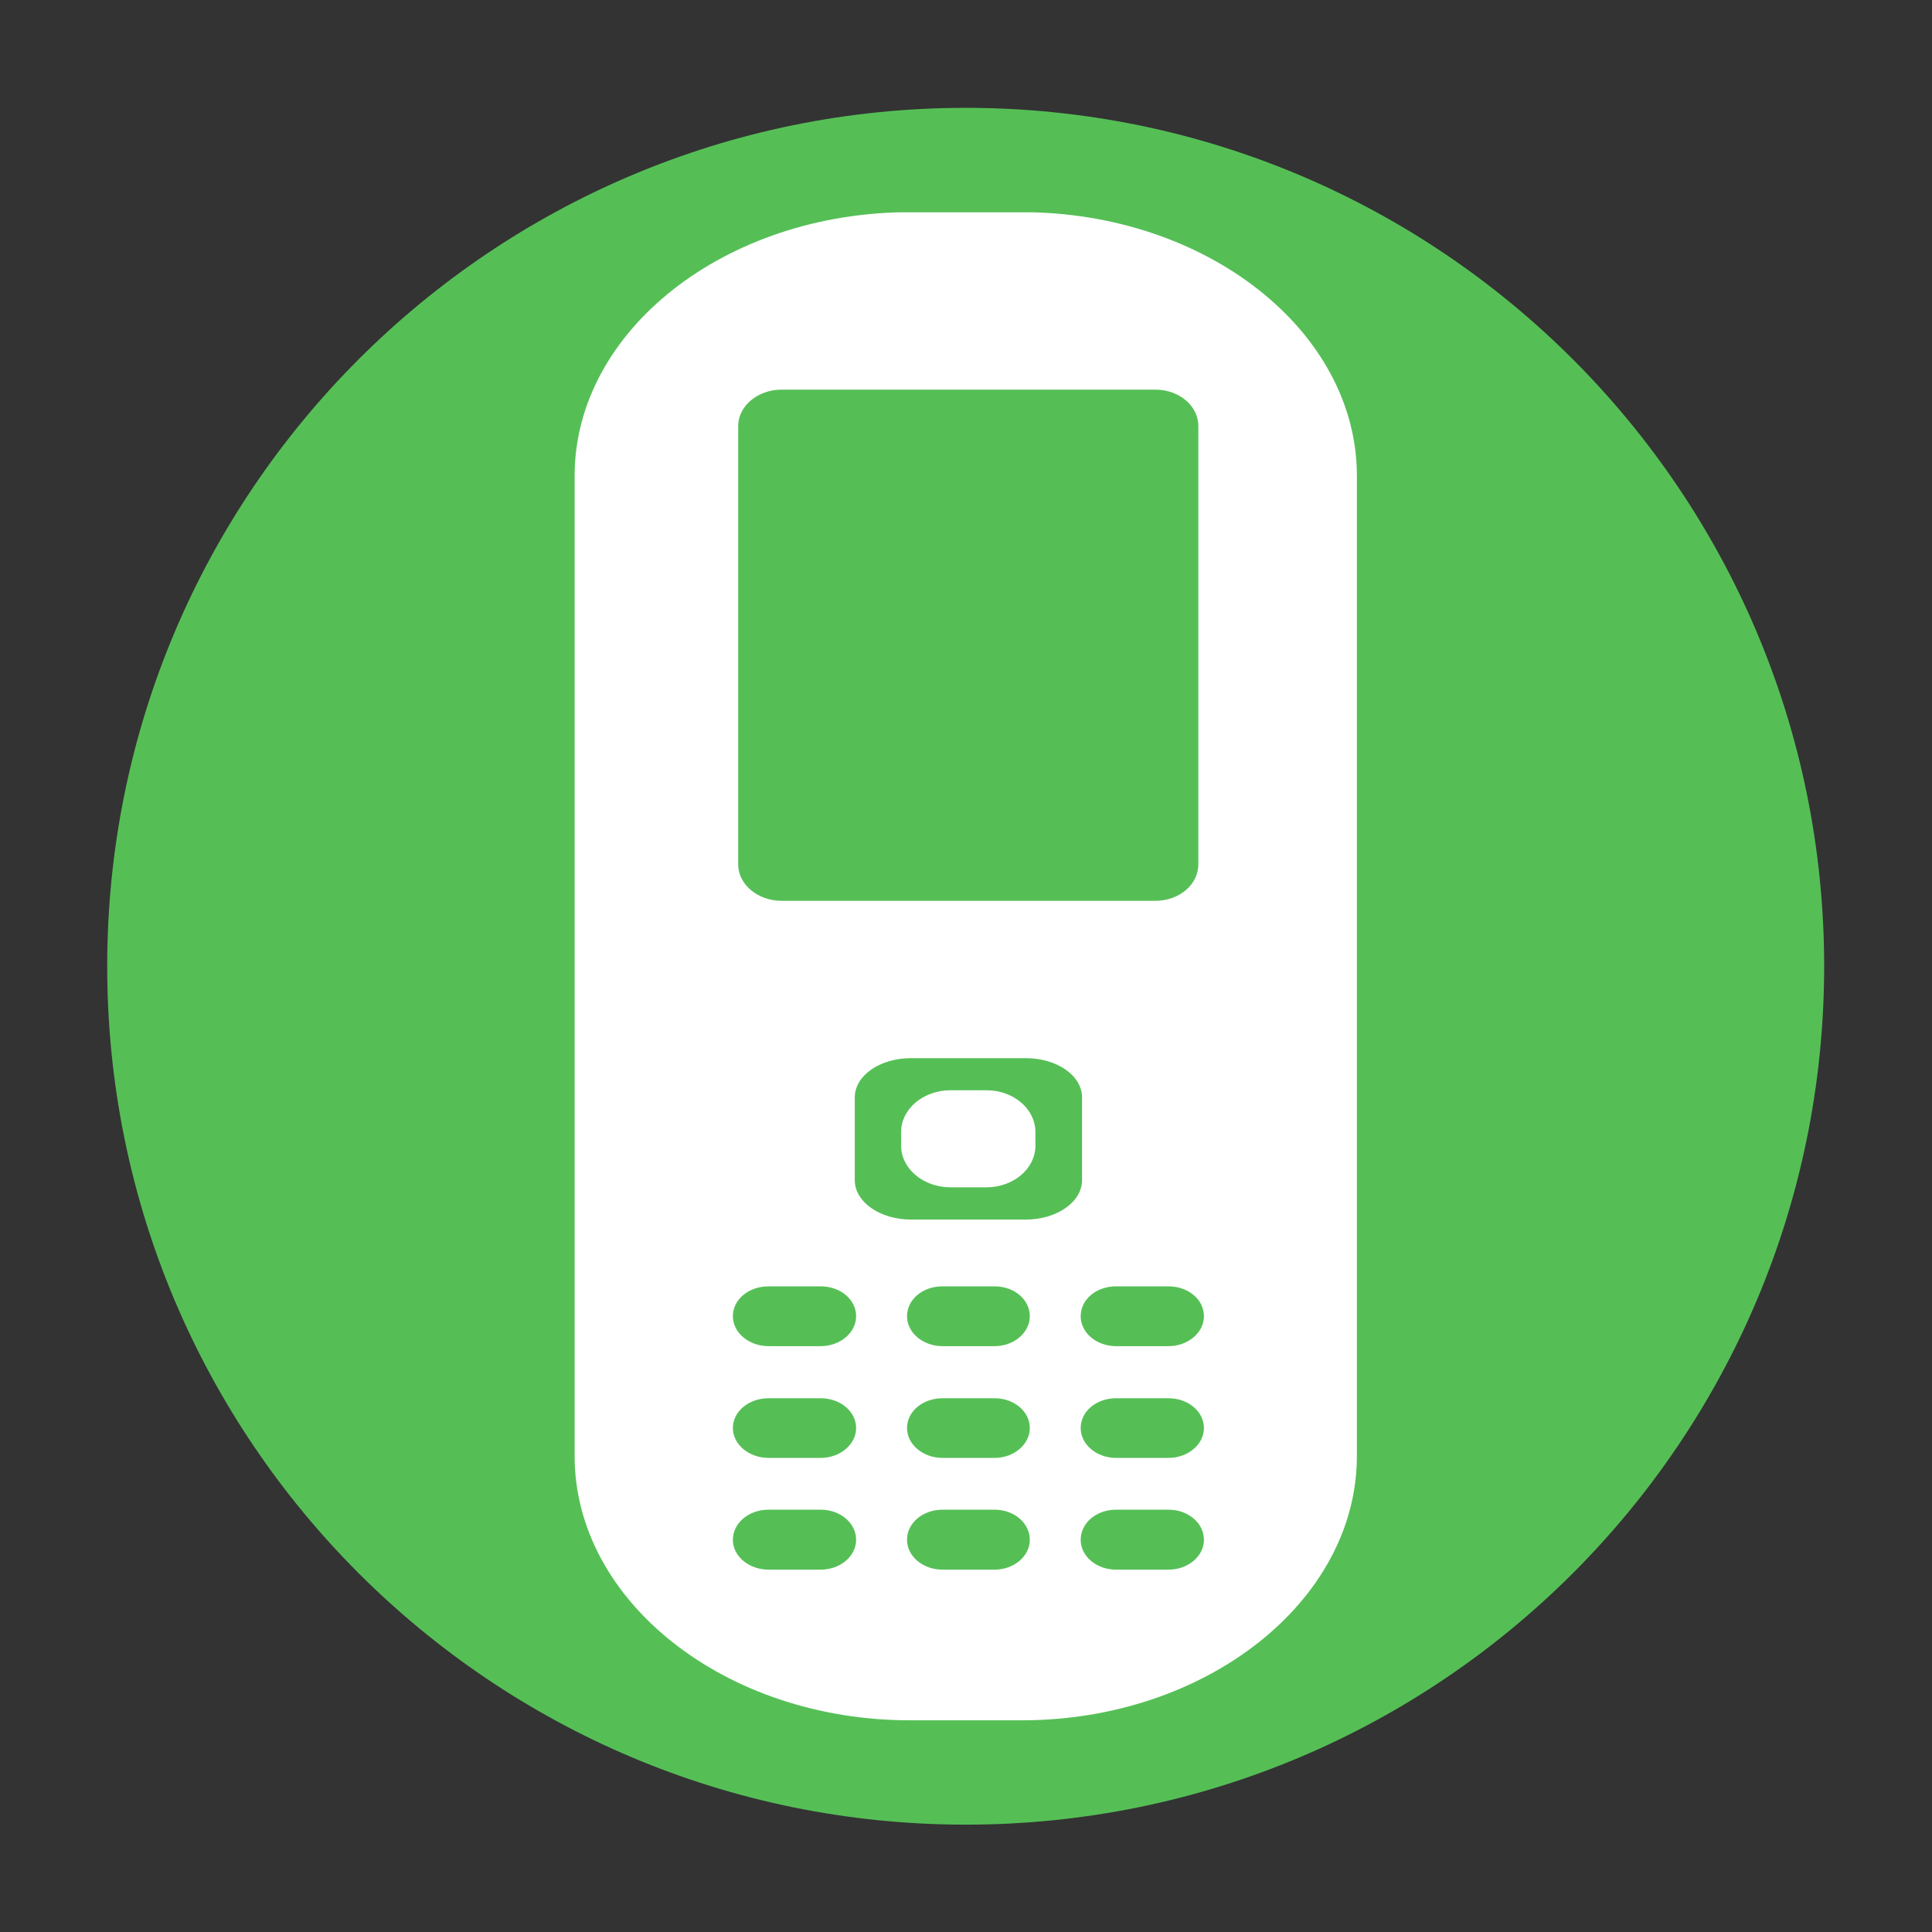 <?xml version="1.0" encoding="UTF-8" standalone="no"?>
<!-- Created with Inkscape (http://www.inkscape.org/) -->

<svg
   version="1.1"
   id="svg2"
   width="17.008"
   height="17.008"
   viewBox="0 0 17.008 17.008"
   xmlns="http://www.w3.org/2000/svg"
   xmlns:svg="http://www.w3.org/2000/svg">
  <rect x="0" y="0" width="17.008" height="17.008" fill="#333333" stroke="none"/>
  <defs
     id="defs6">
    <clipPath
       clipPathUnits="userSpaceOnUse"
       id="clipPath16">
      <path
         d="M 0,12.756 H 12.756 V 0 H 0 Z"
         id="path14" />
    </clipPath>
    <clipPath
       clipPathUnits="userSpaceOnUse"
       id="clipPath26">
      <path
         d="m 3.795,1.398 h 5.166 v 9.959 H 3.795 Z"
         id="path24" />
    </clipPath>
  </defs>
  <g
     id="g8"
     transform="matrix(1.333,0,0,-1.333,0,17.008)">
    <g
       id="g10">
      <g
         id="g12"
         clip-path="url(#clipPath16)">
        <path
           d="m 12.047,6.378 c 0,-3.132 -2.537,-5.669 -5.669,-5.669 -3.131,0 -5.67,2.537 -5.67,5.669 0,3.131 2.539,5.669 5.67,5.669 3.132,0 5.669,-2.538 5.669,-5.669"
           style="fill:#55bf56;fill-opacity:1;fill-rule:nonzero;stroke:none"
           id="path18" />
        <g
           id="g20">
          <g
             id="g22"
             clip-path="url(#clipPath26)">
            <path
               d="M 8.961,3.143 C 8.961,2.184 7.963,1.398 6.748,1.398 H 6.01 c -1.219,0 -2.215,0.786 -2.215,1.745 v 6.474 c 0,0.958 0.996,1.741 2.215,1.741 h 0.738 c 1.215,0 2.213,-0.783 2.213,-1.741 z"
               style="fill:#ffffff;fill-opacity:1;fill-rule:nonzero;stroke:none"
               id="path28" />
            <path
               d="M 5.654,4.066 C 5.654,3.959 5.549,3.869 5.42,3.869 H 5.076 c -0.131,0 -0.236,0.09 -0.236,0.197 0,0.112 0.105,0.198 0.236,0.198 H 5.42 c 0.129,0 0.234,-0.086 0.234,-0.198"
               style="fill:#55bf56;fill-opacity:1;fill-rule:nonzero;stroke:none"
               id="path30" />
            <path
               d="M 6.801,4.066 C 6.801,3.959 6.697,3.869 6.568,3.869 H 6.225 c -0.131,0 -0.235,0.09 -0.235,0.197 0,0.112 0.104,0.198 0.235,0.198 h 0.343 c 0.129,0 0.233,-0.086 0.233,-0.198"
               style="fill:#55bf56;fill-opacity:1;fill-rule:nonzero;stroke:none"
               id="path32" />
            <path
               d="M 7.951,4.066 C 7.951,3.959 7.846,3.869 7.717,3.869 H 7.371 c -0.131,0 -0.234,0.09 -0.234,0.197 0,0.112 0.103,0.198 0.234,0.198 h 0.346 c 0.129,0 0.234,-0.086 0.234,-0.198"
               style="fill:#55bf56;fill-opacity:1;fill-rule:nonzero;stroke:none"
               id="path34" />
            <path
               d="M 7.146,4.965 C 7.146,4.822 6.98,4.705 6.775,4.705 H 6.016 c -0.205,0 -0.371,0.117 -0.371,0.26 v 0.547 c 0,0.144 0.166,0.259 0.371,0.259 h 0.759 c 0.205,0 0.371,-0.115 0.371,-0.259 z"
               style="fill:#55bf56;fill-opacity:1;fill-rule:nonzero;stroke:none"
               id="path36" />
            <path
               d="M 6.838,5.193 C 6.838,5.041 6.693,4.918 6.514,4.918 H 6.277 c -0.179,0 -0.326,0.123 -0.326,0.275 v 0.09 c 0,0.153 0.147,0.276 0.326,0.276 h 0.237 c 0.179,0 0.324,-0.123 0.324,-0.276 z"
               style="fill:#ffffff;fill-opacity:1;fill-rule:nonzero;stroke:none"
               id="path38" />
            <path
               d="M 7.914,7.051 C 7.914,6.918 7.789,6.81 7.629,6.81 H 5.162 c -0.158,0 -0.287,0.108 -0.287,0.241 v 2.894 c 0,0.133 0.129,0.241 0.287,0.241 h 2.467 c 0.16,0 0.285,-0.108 0.285,-0.241 z"
               style="fill:#55bf56;fill-opacity:1;fill-rule:nonzero;stroke:none"
               id="path40" />
            <path
               d="M 5.654,3.328 C 5.654,3.221 5.549,3.131 5.42,3.131 H 5.076 c -0.131,0 -0.236,0.09 -0.236,0.197 0,0.11 0.105,0.197 0.236,0.197 H 5.42 c 0.129,0 0.234,-0.087 0.234,-0.197"
               style="fill:#55bf56;fill-opacity:1;fill-rule:nonzero;stroke:none"
               id="path42" />
            <path
               d="M 6.801,3.328 C 6.801,3.221 6.697,3.131 6.568,3.131 H 6.225 c -0.131,0 -0.235,0.09 -0.235,0.197 0,0.11 0.104,0.197 0.235,0.197 h 0.343 c 0.129,0 0.233,-0.087 0.233,-0.197"
               style="fill:#55bf56;fill-opacity:1;fill-rule:nonzero;stroke:none"
               id="path44" />
            <path
               d="M 7.951,3.328 C 7.951,3.221 7.846,3.131 7.717,3.131 H 7.371 c -0.131,0 -0.234,0.09 -0.234,0.197 0,0.11 0.103,0.197 0.234,0.197 h 0.346 c 0.129,0 0.234,-0.087 0.234,-0.197"
               style="fill:#55bf56;fill-opacity:1;fill-rule:nonzero;stroke:none"
               id="path46" />
            <path
               d="M 5.654,2.59 C 5.654,2.482 5.549,2.393 5.42,2.393 H 5.076 c -0.131,0 -0.236,0.089 -0.236,0.197 0,0.111 0.105,0.199 0.236,0.199 H 5.42 c 0.129,0 0.234,-0.088 0.234,-0.199"
               style="fill:#55bf56;fill-opacity:1;fill-rule:nonzero;stroke:none"
               id="path48" />
            <path
               d="M 6.801,2.59 C 6.801,2.482 6.697,2.393 6.568,2.393 H 6.225 c -0.131,0 -0.235,0.089 -0.235,0.197 0,0.111 0.104,0.199 0.235,0.199 h 0.343 c 0.129,0 0.233,-0.088 0.233,-0.199"
               style="fill:#55bf56;fill-opacity:1;fill-rule:nonzero;stroke:none"
               id="path50" />
            <path
               d="M 7.951,2.59 C 7.951,2.482 7.846,2.393 7.717,2.393 H 7.371 c -0.131,0 -0.234,0.089 -0.234,0.197 0,0.111 0.103,0.199 0.234,0.199 h 0.346 c 0.129,0 0.234,-0.088 0.234,-0.199"
               style="fill:#55bf56;fill-opacity:1;fill-rule:nonzero;stroke:none"
               id="path52" />
          </g>
        </g>
      </g>
    </g>
  </g>
</svg>
